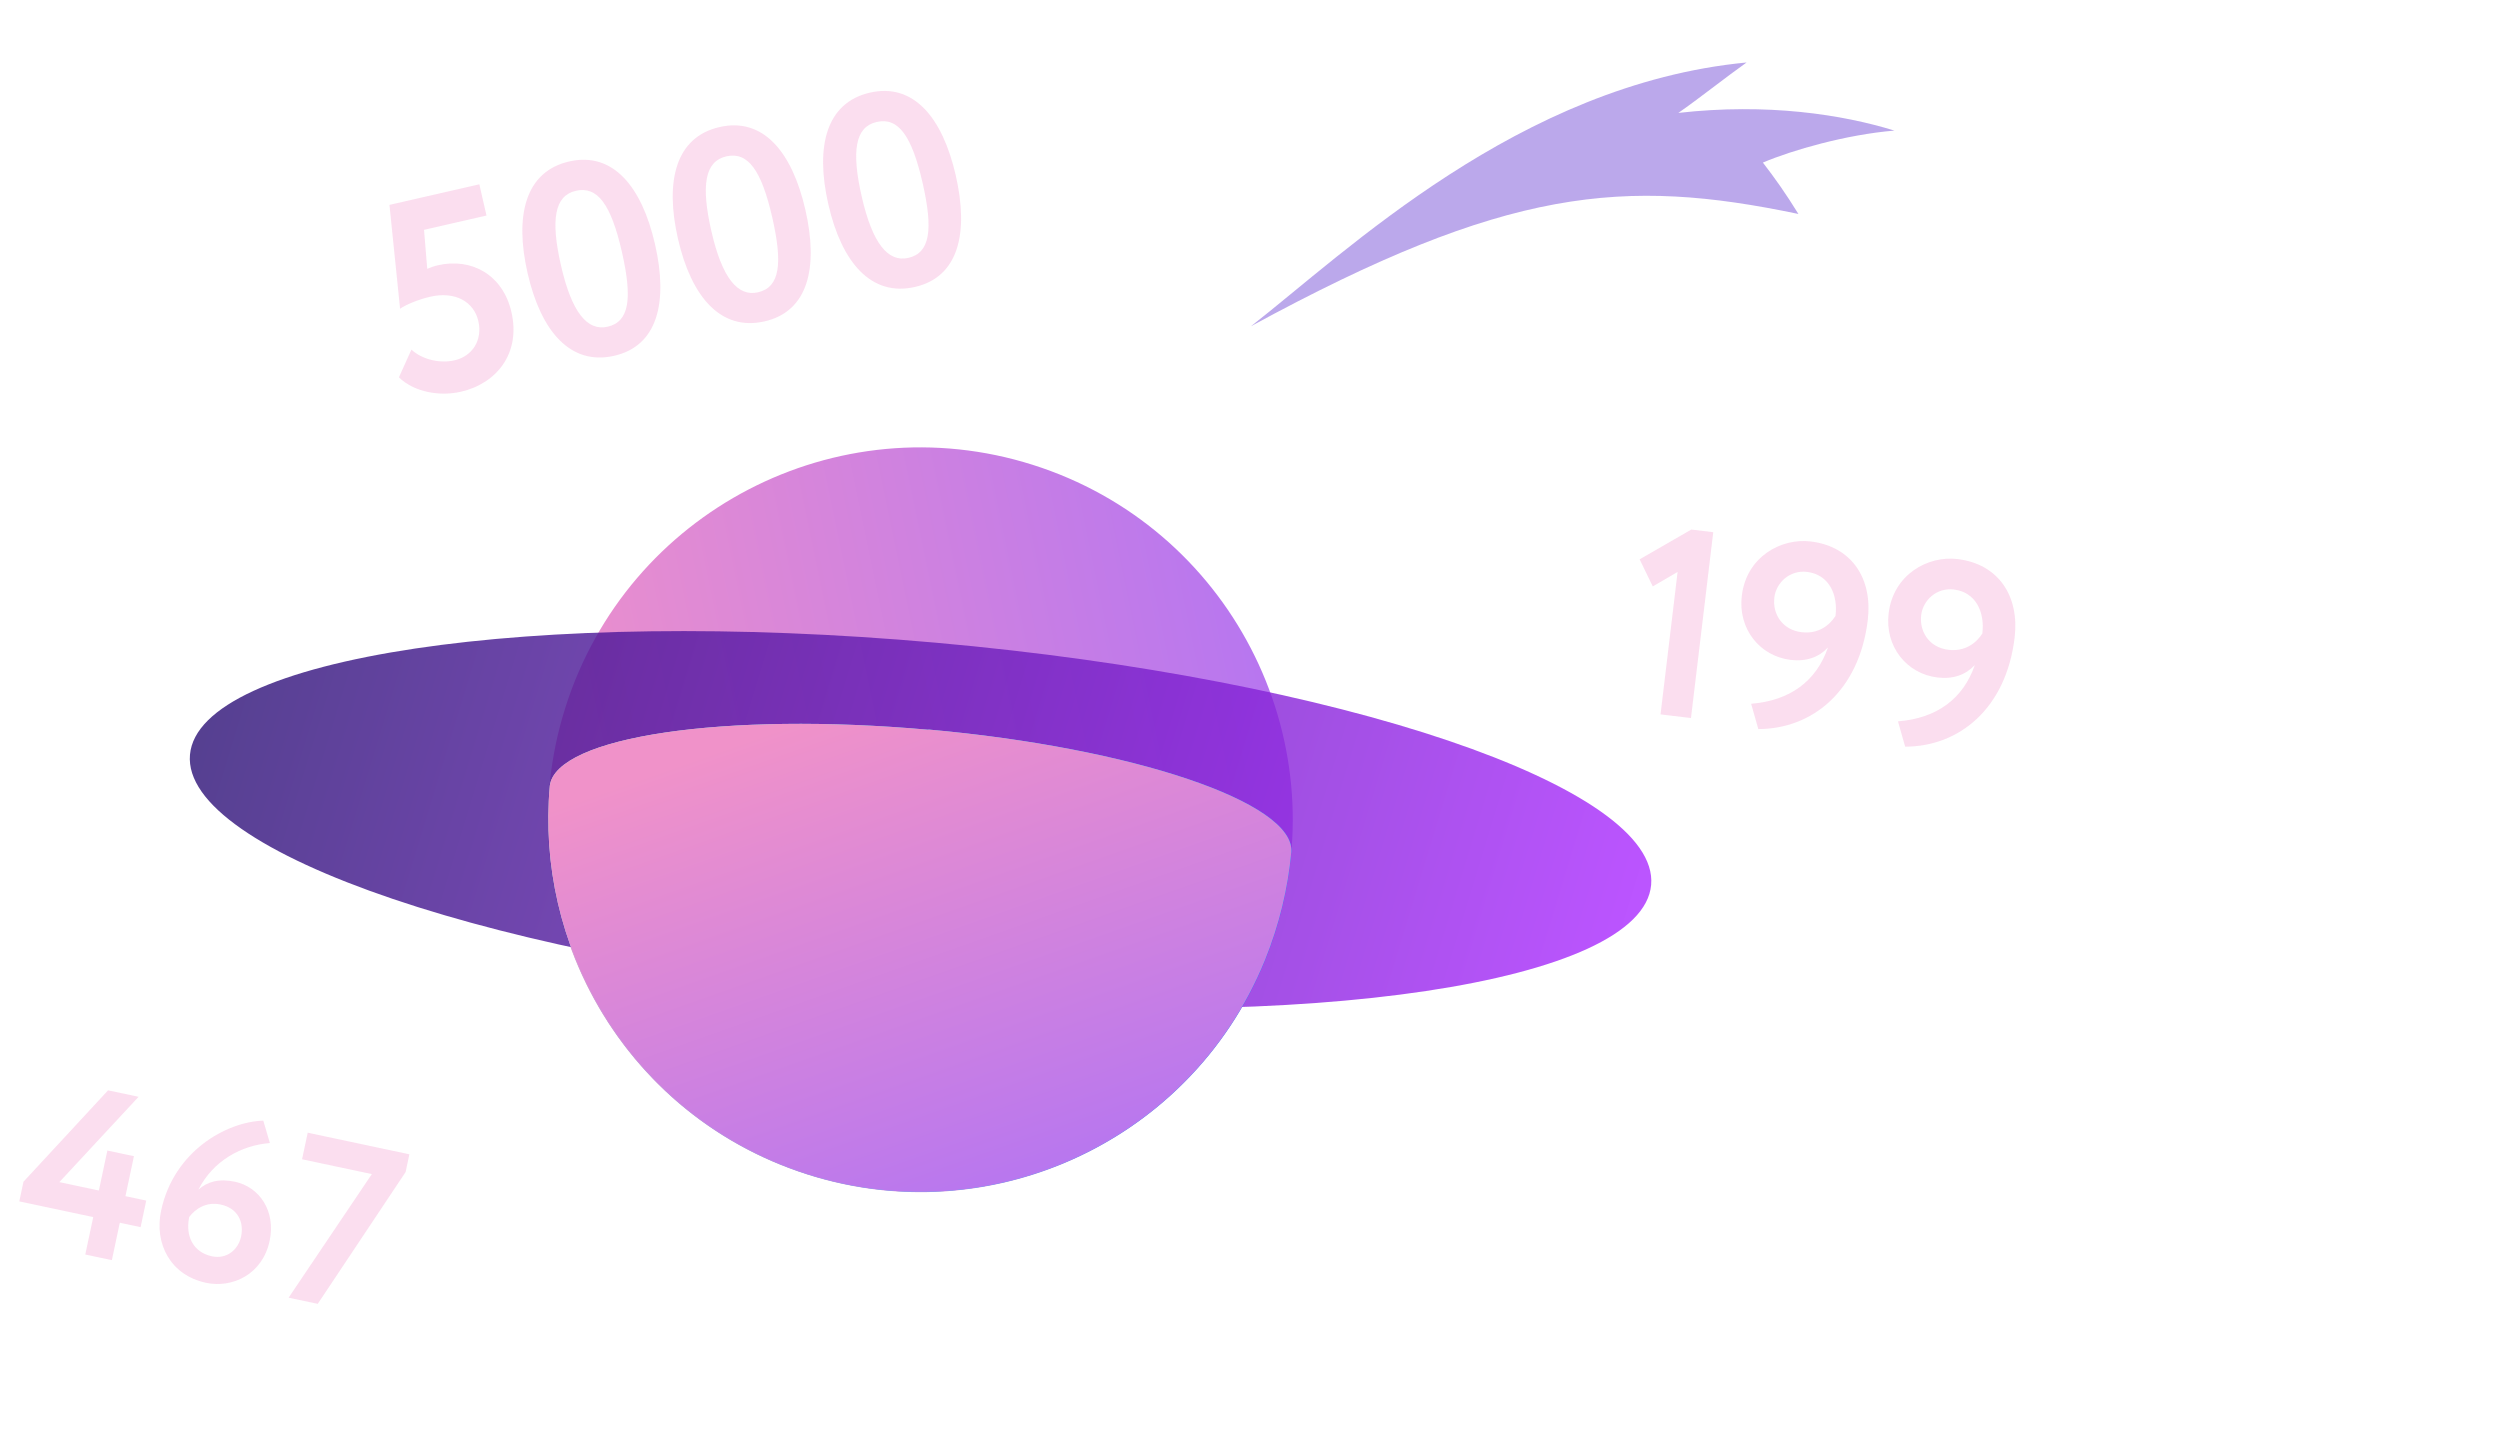 <?xml version="1.0" encoding="UTF-8"?> <svg xmlns="http://www.w3.org/2000/svg" width="461" height="265" viewBox="0 0 461 265" fill="none"> <path opacity="0.3" d="M302.349 103.145L311.872 97.651L315.923 98.137L311.815 132.406L306.202 131.733L309.35 105.47L304.771 108.14L302.349 103.145ZM344.419 114.328C342.845 127.46 334.136 134.438 324.232 134.439L322.909 129.774C330.109 129.201 334.951 125.573 337.078 119.391C335.429 121.174 333.097 122.033 330.217 121.688C324.457 120.997 320.461 115.913 321.187 109.86C322.047 102.684 328.408 99.188 333.875 99.843C341.491 100.756 345.332 106.713 344.419 114.328ZM338.47 113.566C338.938 109.66 337.303 105.949 333.203 105.457C330.029 105.077 327.517 107.45 327.189 110.183C326.832 113.161 328.603 116.146 332.216 116.579C335.291 116.948 337.369 115.315 338.47 113.566ZM371.497 117.574C369.923 130.706 361.213 137.684 351.31 137.685L349.987 133.02C357.186 132.447 362.028 128.819 364.156 122.636C362.506 124.419 360.175 125.279 357.295 124.934C351.534 124.243 347.539 119.159 348.264 113.106C349.125 105.93 355.486 102.434 360.953 103.089C368.568 104.002 372.41 109.959 371.497 117.574ZM365.547 116.812C366.016 112.906 364.381 109.195 360.28 108.703C357.107 108.323 354.594 110.695 354.267 113.429C353.91 116.407 355.681 119.392 359.294 119.825C362.369 120.194 364.446 118.561 365.547 116.812Z" fill="#F092C9"></path> <path opacity="0.3" d="M73.775 56.937L71.815 37.781L88.391 33.987L89.709 39.746L78.191 42.382L78.782 49.572C79.31 49.346 80.038 49.074 80.74 48.914C86.949 47.492 92.731 50.649 94.313 57.56C96.043 65.121 91.632 70.716 84.972 72.24C81.216 73.1 76.469 72.394 73.559 69.582L75.867 64.469C77.874 66.329 81.15 67.055 83.804 66.447C87.159 65.679 89.001 62.675 88.21 59.22C87.408 55.714 84.035 53.641 79.328 54.718C77.074 55.234 74.723 56.246 73.775 56.937ZM97.293 50.395C94.841 39.678 96.896 31.619 104.959 29.774C112.971 27.94 118.327 34.303 120.78 45.02C123.233 55.737 121.277 63.773 113.265 65.607C105.202 67.452 99.746 61.112 97.293 50.395ZM103.453 48.986C105.413 57.549 108.283 61.108 112.039 60.249C116.045 59.332 116.653 55.082 114.67 46.418C112.688 37.755 110.203 34.265 106.196 35.182C102.24 36.088 101.516 40.522 103.453 48.986ZM125.022 44.049C122.569 33.332 124.625 25.273 132.687 23.428C140.7 21.594 146.056 27.957 148.509 38.674C150.961 49.391 149.006 57.427 140.994 59.261C132.931 61.106 127.475 54.766 125.022 44.049ZM131.182 42.639C133.142 51.203 136.012 54.762 139.767 53.902C143.774 52.986 144.382 48.736 142.399 40.072C140.416 31.409 137.931 27.919 133.925 28.836C129.969 29.742 129.245 34.176 131.182 42.639ZM152.751 37.703C150.298 26.986 152.354 18.927 160.416 17.081C168.429 15.248 173.785 21.611 176.238 32.328C178.69 43.044 176.735 51.081 168.723 52.914C160.66 54.76 155.204 48.42 152.751 37.703ZM158.911 36.293C160.87 44.856 163.74 48.416 167.496 47.556C171.502 46.639 172.111 42.389 170.128 33.726C168.145 25.062 165.66 21.573 161.654 22.49C157.698 23.395 156.974 27.83 158.911 36.293Z" fill="#F092C9"></path> <path opacity="0.3" d="M15.727 231.333L17.193 224.43L3.559 221.536L4.327 217.914L19.929 201.056L25.553 202.25L10.947 217.984L18.233 219.531L19.798 212.16L24.697 213.2L23.133 220.571L26.967 221.385L25.927 226.285L22.092 225.471L20.627 232.373L15.727 231.333ZM29.706 223.257C32.03 212.308 41.688 206.877 48.55 206.642L49.766 210.774C44.601 211.192 39.34 213.949 36.585 219.375C38.183 217.933 40.326 217.275 43.309 217.908C47.867 218.876 50.882 223.345 49.724 228.799C48.394 235.062 42.786 237.567 38.014 236.554C31.368 235.143 28.43 229.265 29.706 223.257ZM34.894 224.404C34.171 227.812 35.518 230.903 39.097 231.663C41.824 232.242 43.947 230.422 44.453 228.036C45.032 225.309 43.832 222.783 40.679 222.114C37.995 221.544 36.005 222.947 34.894 224.404ZM55.701 213.771L56.742 208.871L75.488 212.851L74.792 216.132L58.59 240.432L53.222 239.293L68.568 216.503L55.701 213.771Z" fill="#F092C9"></path> <path opacity="0.7" d="M331.626 39.455C299.462 32.726 277.853 34.483 230.679 60.156C248.109 46.577 280.118 15.534 322.075 11.52C318.361 14.146 313.267 18.201 309.485 20.821C325.922 18.965 339.73 21.116 349.328 24.08C340.453 24.817 330.479 27.683 325.077 29.979C327.217 32.755 329.254 35.605 331.626 39.455Z" fill="#9E83E3"></path> <path d="M235.169 171.879C246.609 135.73 226.577 97.152 190.428 85.713C154.279 74.273 115.701 94.304 104.262 130.453C92.822 166.603 112.853 205.181 149.003 216.62C185.152 228.059 223.73 208.028 235.169 171.879Z" fill="url(#paint0_linear_2377_806)"></path> <path opacity="0.8" d="M304.471 163.17C306.062 145.134 247.046 125.152 172.647 118.521C98.247 111.89 36.623 121.13 35.031 139.166C33.44 157.202 92.456 177.184 166.856 183.815C241.255 190.446 302.879 181.206 304.471 163.17Z" fill="url(#paint1_linear_2377_806)"></path> <path d="M171.229 134.568C133.609 131.209 102.487 135.85 101.382 144.913C98.73 174.177 115.175 203 143.776 214.671C178.876 228.994 218.928 212.151 233.25 177.051C235.903 170.508 237.494 163.789 238.113 157.114C238.776 147.963 208.848 137.884 171.184 134.524L171.229 134.568Z" fill="url(#paint2_linear_2377_806)"></path> <path d="M171.229 134.568C133.609 131.209 102.487 135.85 101.382 144.913C98.73 174.177 115.175 203 143.776 214.671C178.876 228.994 218.928 212.151 233.25 177.051C235.903 170.508 237.494 163.789 238.113 157.114C238.776 147.963 208.848 137.884 171.184 134.524L171.229 134.568Z" fill="url(#paint3_linear_2377_806)"></path> <defs> <linearGradient id="paint0_linear_2377_806" x1="94.656" y1="142.864" x2="236.74" y2="113.389" gradientUnits="userSpaceOnUse"> <stop stop-color="#F092C9"></stop> <stop offset="1" stop-color="#B575F1"></stop> </linearGradient> <linearGradient id="paint1_linear_2377_806" x1="40.335" y1="114.907" x2="293.898" y2="192.284" gradientUnits="userSpaceOnUse"> <stop stop-color="#2A1074"></stop> <stop offset="1" stop-color="#AA2AFF"></stop> </linearGradient> <linearGradient id="paint2_linear_2377_806" x1="95.904" y1="156.501" x2="225.879" y2="196.163" gradientUnits="userSpaceOnUse"> <stop stop-color="#A6E8E0"></stop> <stop offset="1" stop-color="#00C6FF"></stop> </linearGradient> <linearGradient id="paint3_linear_2377_806" x1="154.914" y1="130.071" x2="187.747" y2="223.042" gradientUnits="userSpaceOnUse"> <stop stop-color="#F092C9"></stop> <stop offset="1" stop-color="#B575F1"></stop> </linearGradient> </defs> </svg> 